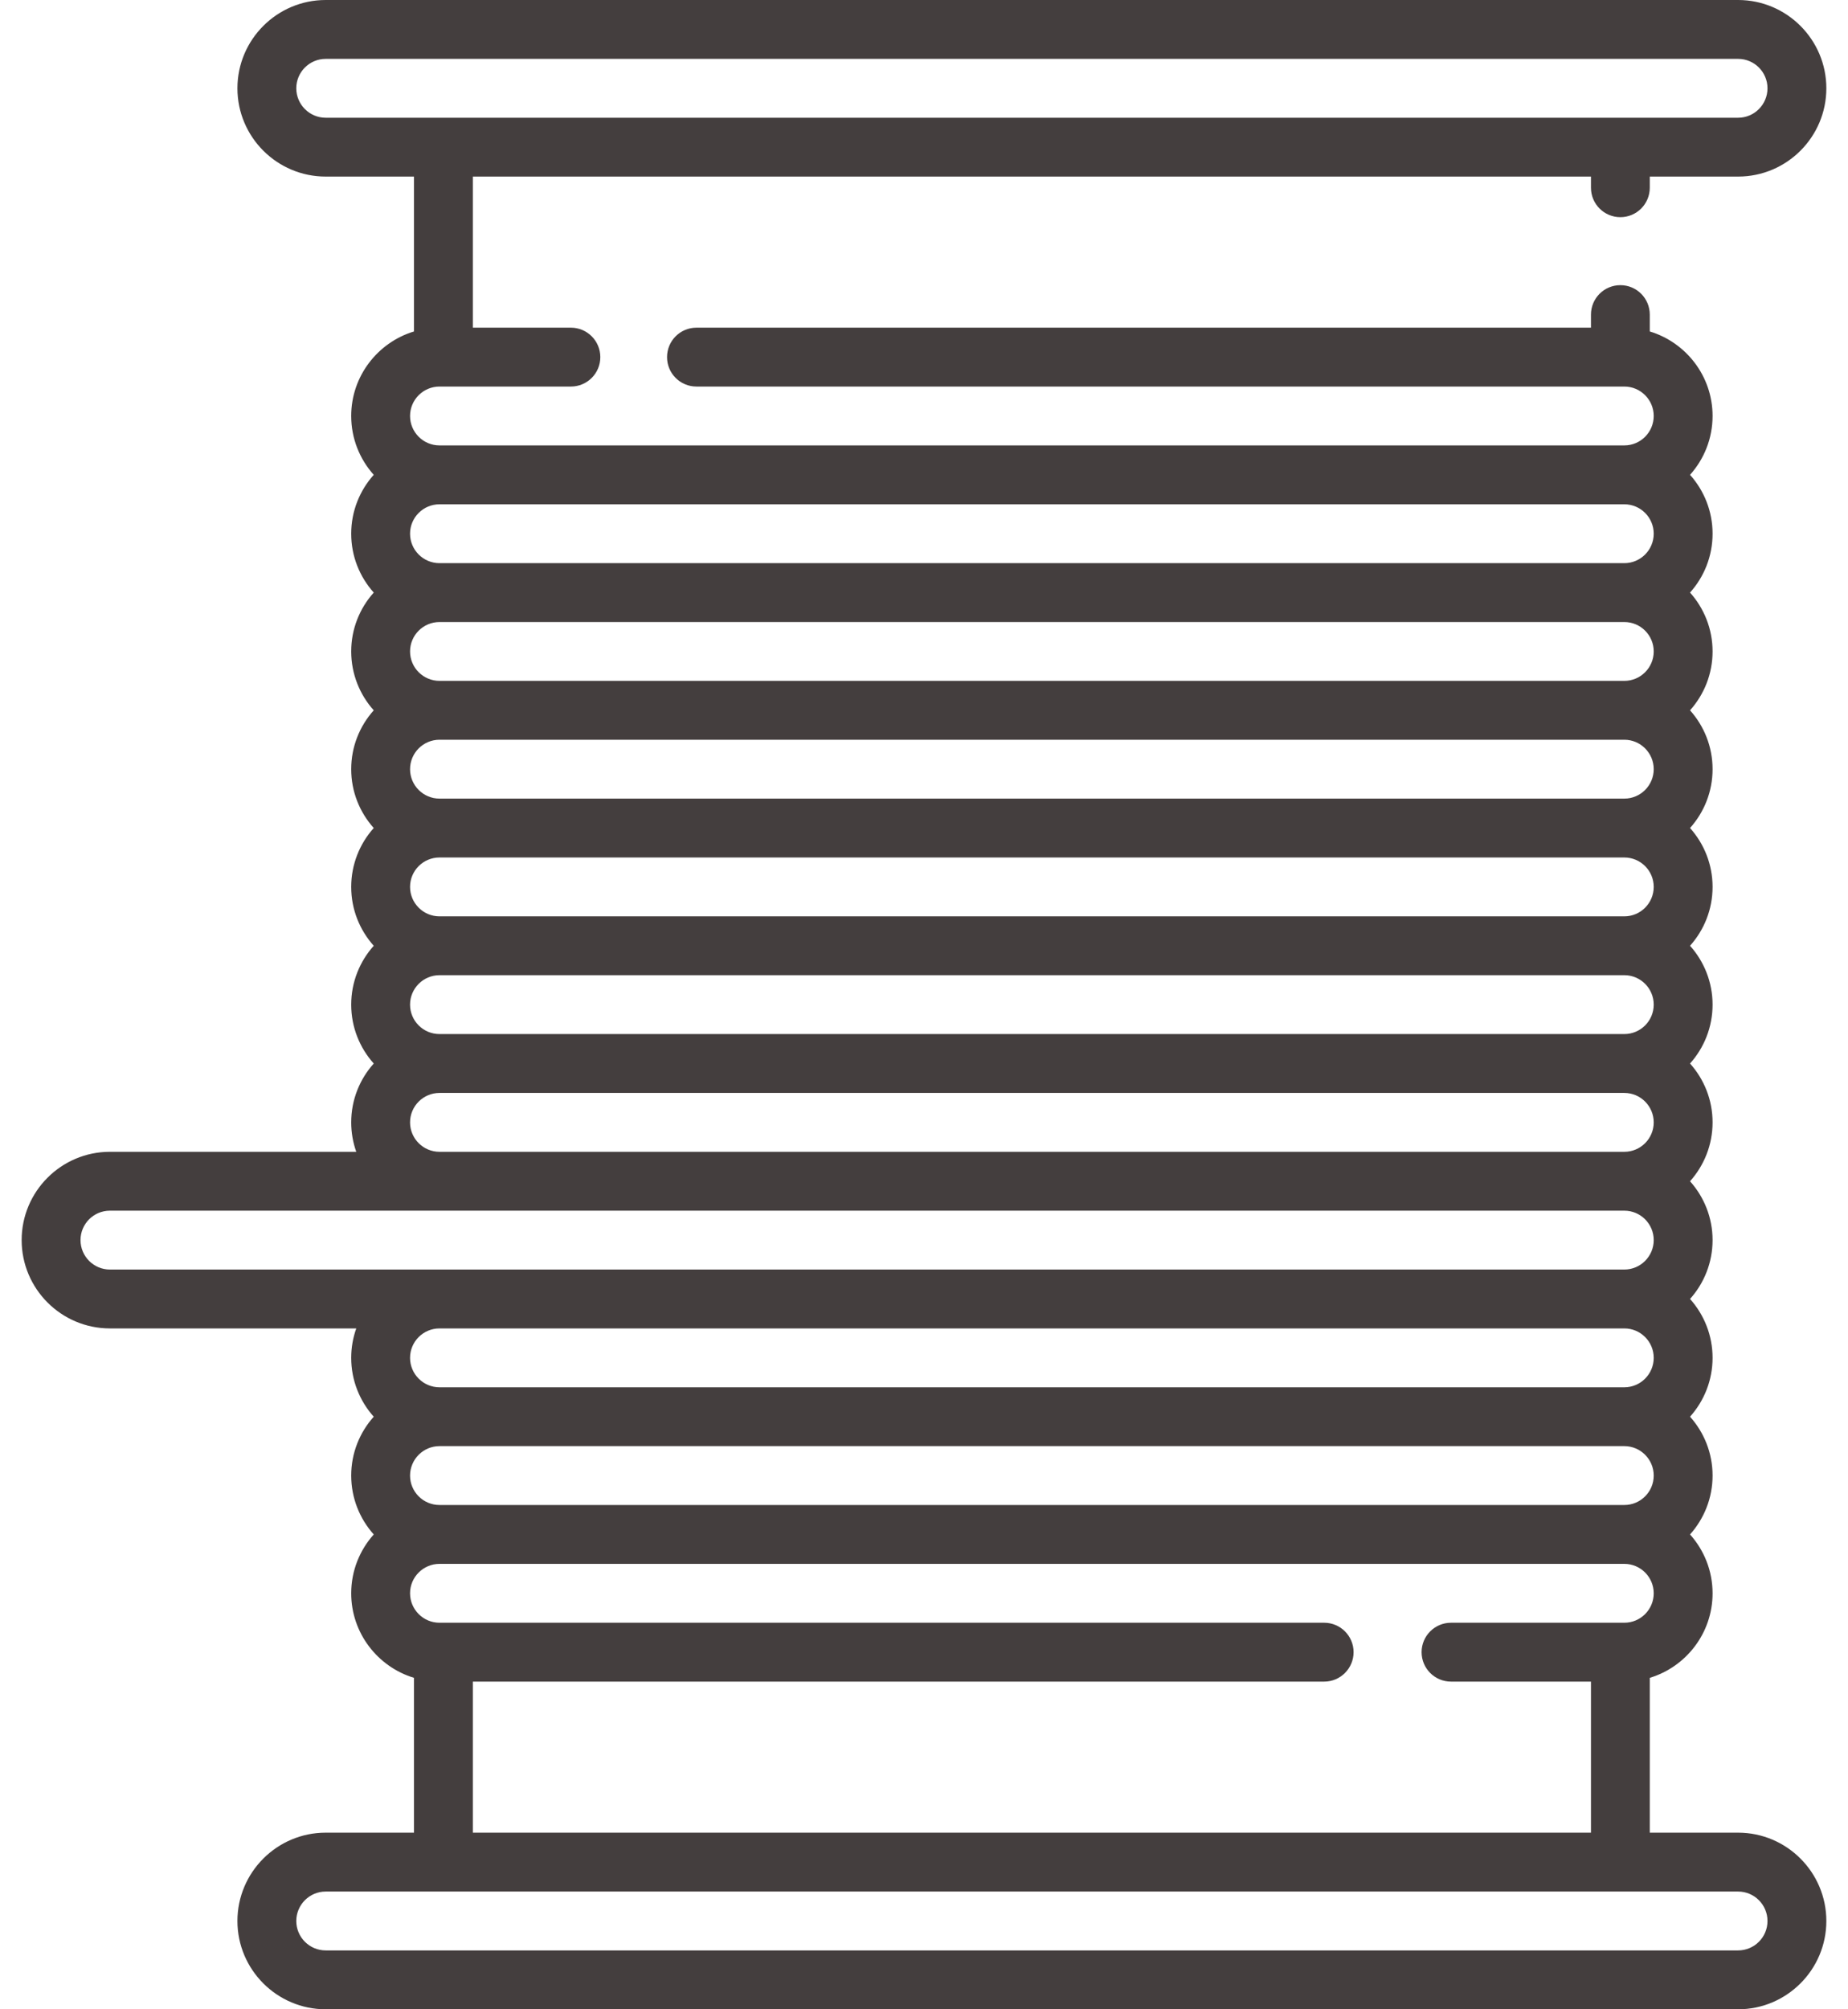 <?xml version="1.0" encoding="UTF-8"?> <svg xmlns="http://www.w3.org/2000/svg" width="46" height="50" viewBox="0 0 46 50" fill="none"> <path d="M43.264 45.605H41.066V41.752C41.969 41.479 42.629 40.639 42.629 39.648C42.629 39.086 42.416 38.573 42.068 38.184C42.416 37.794 42.629 37.281 42.629 36.719C42.629 36.156 42.416 35.643 42.068 35.254C42.416 34.865 42.629 34.351 42.629 33.789C42.629 33.227 42.416 32.713 42.068 32.324C42.416 31.935 42.629 31.422 42.629 30.859C42.629 30.297 42.416 29.784 42.068 29.395C42.416 29.005 42.629 28.492 42.629 27.93C42.629 27.367 42.416 26.854 42.068 26.465C42.416 26.076 42.629 25.562 42.629 25C42.629 24.438 42.416 23.924 42.068 23.535C42.416 23.146 42.629 22.633 42.629 22.07C42.629 21.508 42.416 20.994 42.068 20.605C42.416 20.216 42.629 19.703 42.629 19.141C42.629 18.578 42.416 18.065 42.068 17.676C42.416 17.287 42.629 16.773 42.629 16.211C42.629 15.649 42.416 15.135 42.068 14.746C42.416 14.357 42.629 13.844 42.629 13.281C42.629 12.719 42.416 12.205 42.068 11.816C42.416 11.427 42.629 10.914 42.629 10.351C42.629 9.361 41.969 8.521 41.066 8.248V7.829C41.066 7.424 40.739 7.096 40.334 7.096C39.929 7.096 39.602 7.424 39.602 7.829V8.154H17.336C16.931 8.154 16.604 8.482 16.604 8.887C16.604 9.291 16.931 9.619 17.336 9.619H40.432C40.836 9.619 41.164 9.948 41.164 10.351C41.164 10.755 40.836 11.084 40.432 11.084H10.94C10.536 11.084 10.207 10.755 10.207 10.351C10.207 9.948 10.536 9.619 10.94 9.619H14.211C14.615 9.619 14.943 9.291 14.943 8.887C14.943 8.482 14.615 8.154 14.211 8.154H11.77V4.394H39.602V4.671C39.602 5.076 39.929 5.404 40.334 5.404C40.739 5.404 41.066 5.076 41.066 4.671V4.394H43.264C44.475 4.394 45.461 3.409 45.461 2.197C45.461 0.986 44.475 -3.05176e-05 43.264 -3.05176e-05H8.107C6.896 -3.05176e-05 5.91 0.986 5.91 2.197C5.91 3.409 6.896 4.394 8.107 4.394H10.305V8.248C9.402 8.521 8.742 9.361 8.742 10.351C8.742 10.914 8.955 11.427 9.303 11.816C8.955 12.205 8.742 12.719 8.742 13.281C8.742 13.844 8.955 14.357 9.303 14.746C8.955 15.135 8.742 15.649 8.742 16.211C8.742 16.773 8.955 17.287 9.303 17.676C8.955 18.065 8.742 18.578 8.742 19.141C8.742 19.703 8.955 20.216 9.303 20.605C8.955 20.994 8.742 21.508 8.742 22.07C8.742 22.633 8.955 23.146 9.303 23.535C8.955 23.924 8.742 24.438 8.742 25C8.742 25.562 8.955 26.076 9.303 26.465C8.955 26.854 8.742 27.367 8.742 27.93C8.742 28.186 8.787 28.433 8.868 28.662H2.736C1.525 28.662 0.539 29.648 0.539 30.859C0.539 32.071 1.525 33.057 2.736 33.057H8.868C8.787 33.286 8.742 33.532 8.742 33.789C8.742 34.351 8.955 34.865 9.303 35.254C8.955 35.643 8.742 36.156 8.742 36.719C8.742 37.281 8.955 37.794 9.303 38.184C8.955 38.573 8.742 39.086 8.742 39.648C8.742 40.639 9.402 41.479 10.305 41.752V45.605H8.107C6.896 45.605 5.91 46.591 5.91 47.803C5.91 49.014 6.896 50 8.107 50H43.264C44.475 50 45.461 49.014 45.461 47.803C45.461 46.591 44.475 45.605 43.264 45.605ZM8.107 2.93C7.704 2.93 7.375 2.601 7.375 2.197C7.375 1.793 7.704 1.465 8.107 1.465H43.264C43.668 1.465 43.996 1.793 43.996 2.197C43.996 2.601 43.668 2.93 43.264 2.93H8.107ZM40.432 34.522H10.94C10.536 34.522 10.207 34.193 10.207 33.789C10.207 33.385 10.536 33.057 10.94 33.057H40.432C40.836 33.057 41.164 33.385 41.164 33.789C41.164 34.193 40.836 34.522 40.432 34.522ZM41.164 36.719C41.164 37.123 40.836 37.451 40.432 37.451H10.94C10.536 37.451 10.207 37.123 10.207 36.719C10.207 36.315 10.536 35.986 10.94 35.986H40.432C40.836 35.986 41.164 36.315 41.164 36.719ZM10.94 12.549H40.432C40.836 12.549 41.164 12.877 41.164 13.281C41.164 13.685 40.836 14.014 40.432 14.014H10.94C10.536 14.014 10.207 13.685 10.207 13.281C10.207 12.877 10.536 12.549 10.94 12.549ZM10.94 15.479H40.432C40.836 15.479 41.164 15.807 41.164 16.211C41.164 16.615 40.836 16.943 40.432 16.943H10.94C10.536 16.943 10.207 16.615 10.207 16.211C10.207 15.807 10.536 15.479 10.94 15.479ZM10.94 18.408H40.432C40.836 18.408 41.164 18.737 41.164 19.141C41.164 19.544 40.836 19.873 40.432 19.873H10.94C10.536 19.873 10.207 19.544 10.207 19.141C10.207 18.737 10.536 18.408 10.94 18.408ZM10.94 21.338H40.432C40.836 21.338 41.164 21.666 41.164 22.07C41.164 22.474 40.836 22.803 40.432 22.803H10.94C10.536 22.803 10.207 22.474 10.207 22.07C10.207 21.666 10.536 21.338 10.94 21.338ZM10.94 24.267H40.432C40.836 24.267 41.164 24.596 41.164 25C41.164 25.404 40.836 25.732 40.432 25.732H10.94C10.536 25.732 10.207 25.404 10.207 25C10.207 24.596 10.536 24.267 10.94 24.267ZM10.94 27.197H40.432C40.836 27.197 41.164 27.526 41.164 27.93C41.164 28.334 40.836 28.662 40.432 28.662H10.94C10.536 28.662 10.207 28.334 10.207 27.93C10.207 27.526 10.536 27.197 10.94 27.197ZM2.736 31.592C2.332 31.592 2.004 31.263 2.004 30.859C2.004 30.455 2.332 30.127 2.736 30.127H40.432C40.836 30.127 41.164 30.455 41.164 30.859C41.164 31.263 40.836 31.592 40.432 31.592H2.736ZM10.207 39.648C10.207 39.245 10.536 38.916 10.94 38.916H40.432C40.836 38.916 41.164 39.245 41.164 39.648C41.164 40.052 40.836 40.381 40.432 40.381H36.118C35.714 40.381 35.386 40.709 35.386 41.113C35.386 41.518 35.714 41.846 36.118 41.846H39.602V45.605H11.77V41.846H32.961C33.365 41.846 33.693 41.518 33.693 41.113C33.693 40.709 33.365 40.381 32.961 40.381H10.94C10.536 40.381 10.207 40.052 10.207 39.648ZM43.264 48.535H8.107C7.704 48.535 7.375 48.207 7.375 47.803C7.375 47.399 7.704 47.07 8.107 47.07H43.264C43.668 47.07 43.996 47.399 43.996 47.803C43.996 48.207 43.668 48.535 43.264 48.535Z" fill="#443E3E"></path> </svg> 